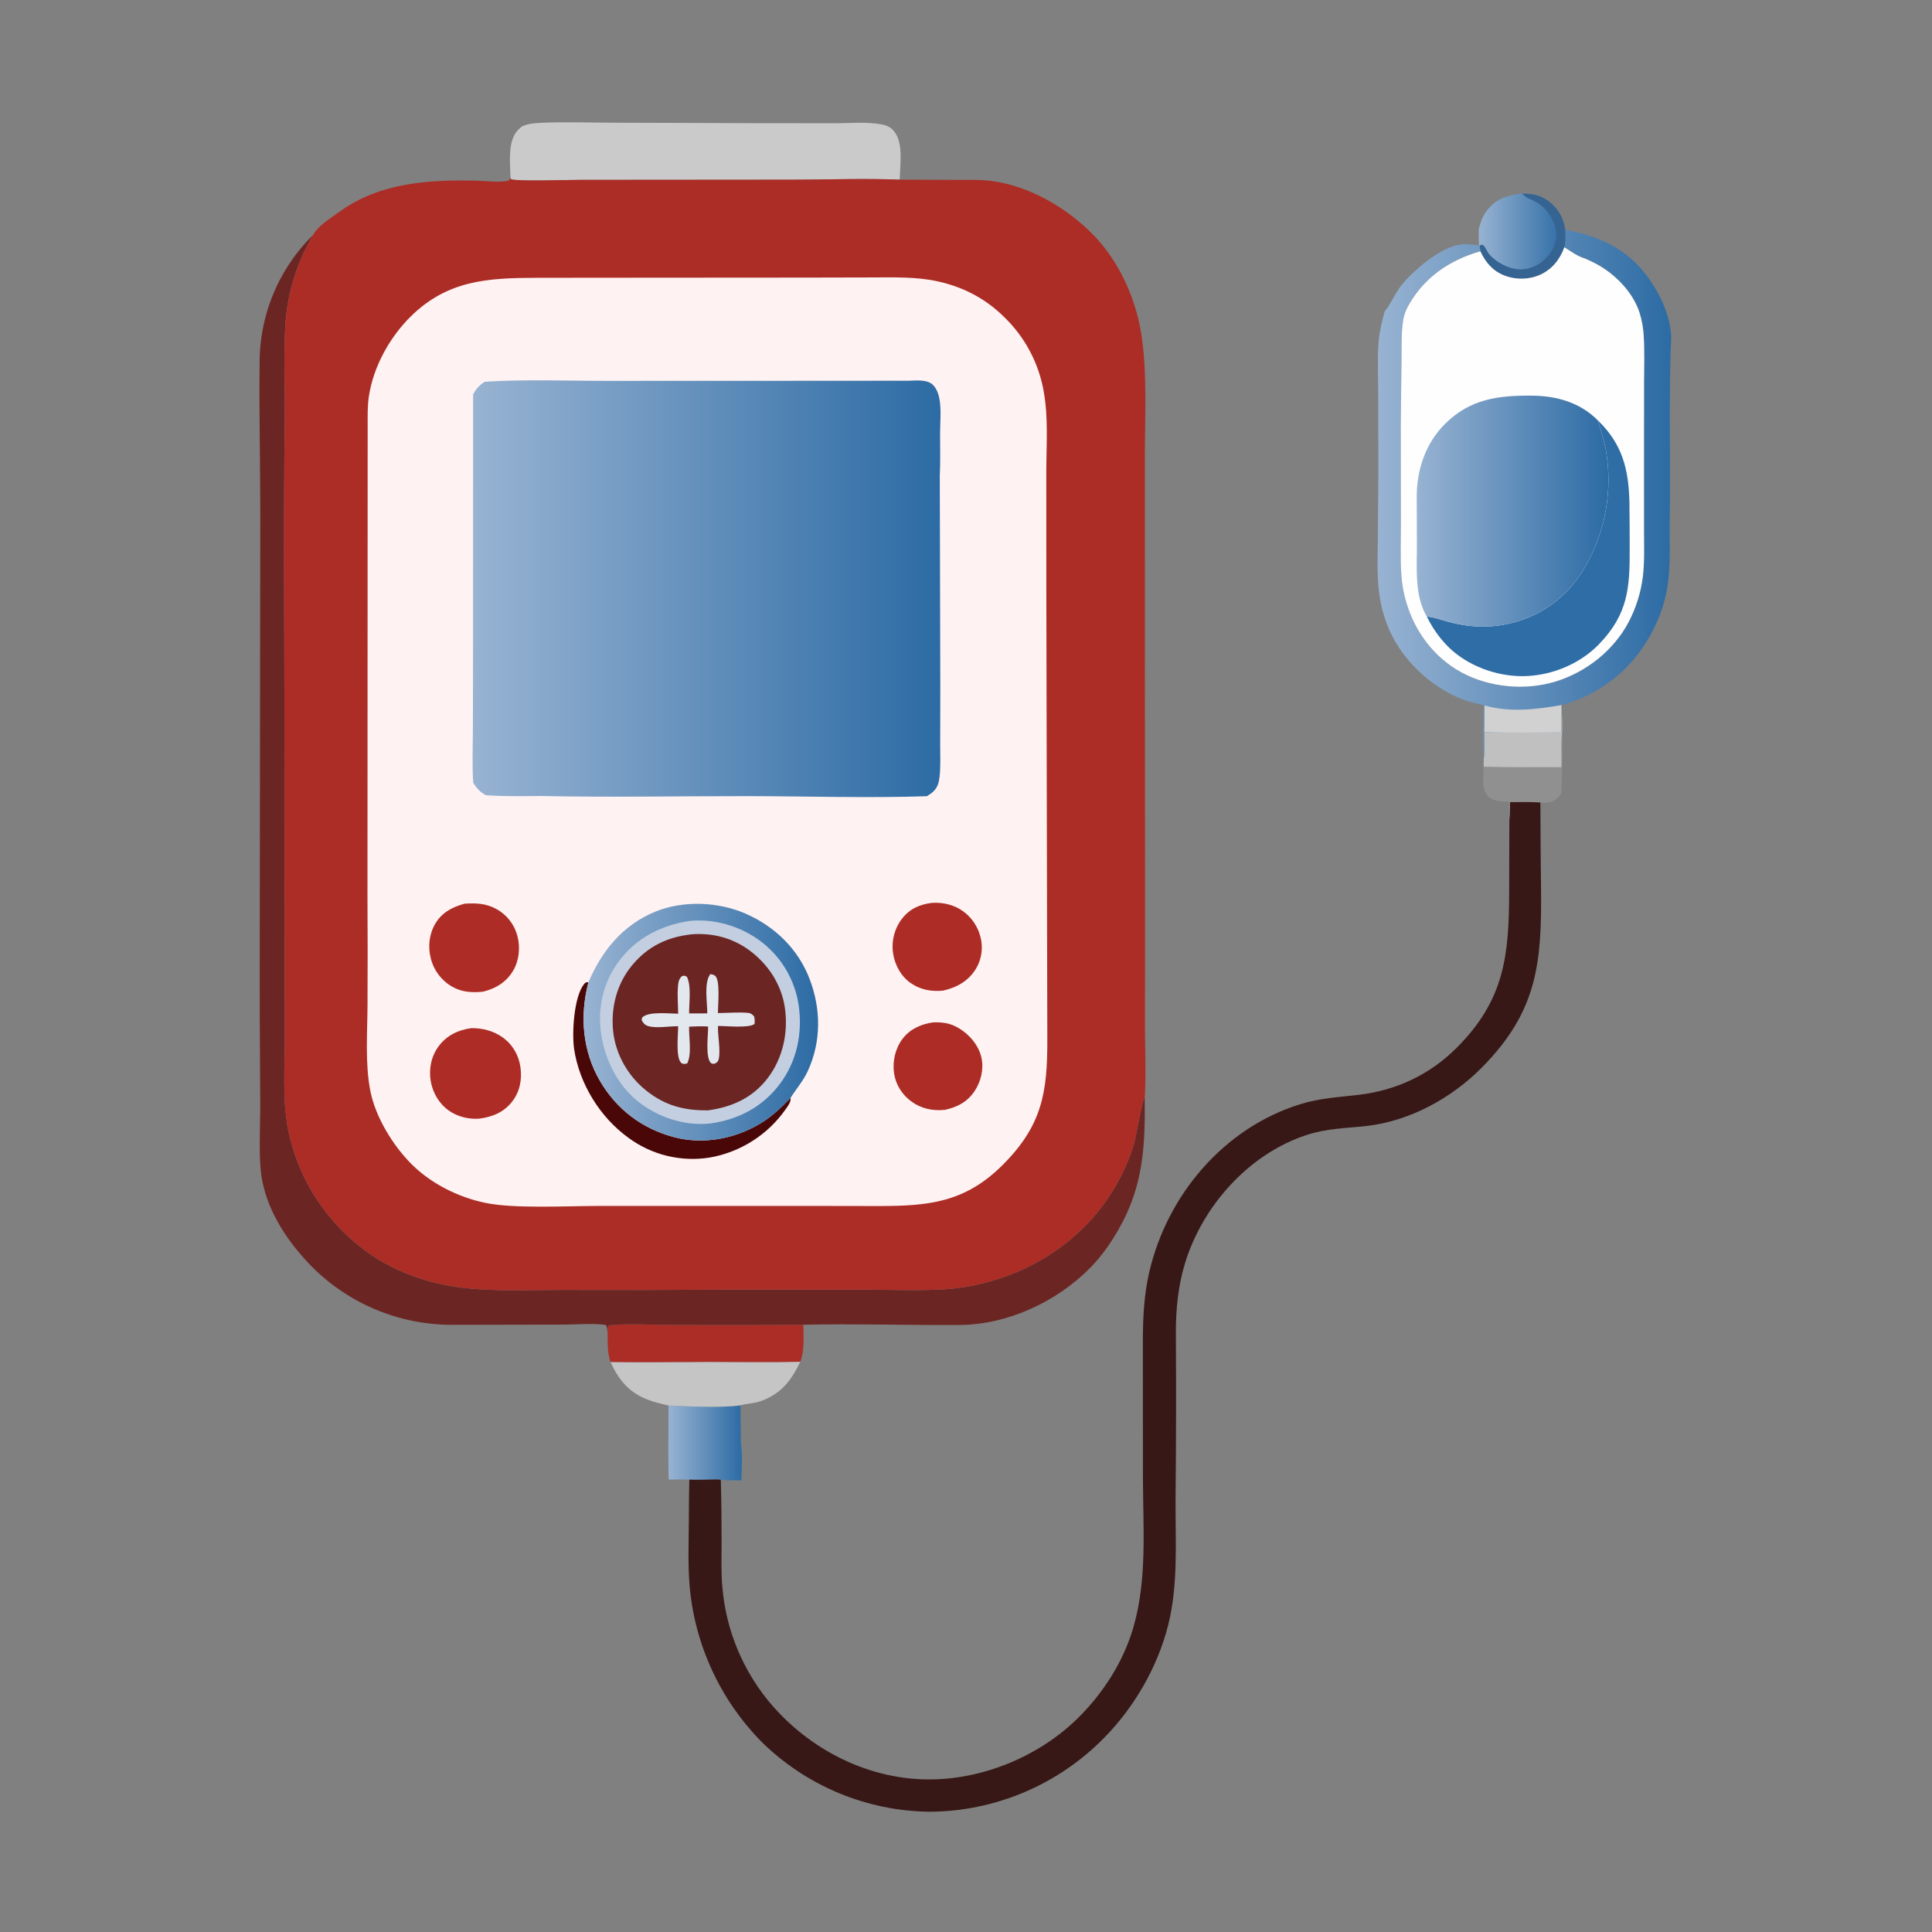 <svg width="79" height="79" viewBox="0 0 79 79" fill="none" xmlns="http://www.w3.org/2000/svg">
<rect x="0" y="0" width="79" height="79" fill="#808080" stroke="none"/>
<path d="M63.851 31.372C63.859 30.893 63.817 30.383 63.879 29.909C63.911 30.756 63.876 31.601 63.841 32.447C63.698 32.63 63.571 32.779 63.328 32.808C63.217 32.821 63.098 32.816 62.986 32.816C62.575 32.786 62.159 32.799 61.746 32.801C61.74 33.044 61.751 33.303 61.719 33.543C61.688 33.293 61.704 33.03 61.706 32.778C61.403 32.77 61.043 32.788 60.823 32.538C60.577 32.258 60.658 31.703 60.666 31.352C61.725 31.386 62.791 31.365 63.851 31.372H63.851Z" fill="#A8A8A8" fill-opacity="0.4"/>
<path d="M63.852 29.099C63.886 29.369 63.88 29.638 63.879 29.909C63.817 30.383 63.859 30.893 63.85 31.372C62.791 31.365 61.725 31.385 60.666 31.352L60.672 31.016C60.721 30.669 60.694 30.286 60.698 29.935C61.743 29.973 62.797 29.951 63.843 29.95C63.839 29.666 63.841 29.383 63.853 29.099L63.852 29.099Z" fill="#C0C0C0"/>
<path d="M27.337 57.471C28.101 57.512 29.556 57.573 30.278 57.463L30.294 58.995C30.366 59.486 30.324 60.032 30.317 60.53C30.037 60.531 29.752 60.542 29.473 60.509C29.331 60.487 29.176 60.499 29.033 60.501C28.75 60.509 28.469 60.514 28.186 60.504C27.907 60.492 27.624 60.501 27.344 60.5C27.313 59.494 27.341 58.478 27.337 57.471V57.471Z" fill="url(#paint0_linear_3305_7240)"/>
<path d="M61.58 8.054C61.797 7.965 62.015 7.939 62.246 7.917C62.727 7.913 63.115 8.015 63.475 8.356C63.787 8.652 63.929 8.984 64.004 9.399C64.012 9.638 64.032 9.879 63.967 10.112C63.786 10.608 63.466 11.015 62.975 11.236C62.523 11.44 61.972 11.447 61.511 11.264C61.032 11.075 60.746 10.729 60.532 10.275L60.5 10.046L60.477 10.027C60.462 9.81 60.468 9.588 60.465 9.369C60.493 9.26 60.533 9.151 60.567 9.044C60.591 8.971 60.617 8.906 60.654 8.839C60.85 8.477 61.177 8.166 61.58 8.054H61.58Z" fill="url(#paint1_linear_3305_7240)"/>
<path d="M62.246 7.917C62.727 7.913 63.115 8.015 63.475 8.356C63.787 8.652 63.928 8.984 64.003 9.399C64.012 9.638 64.031 9.879 63.967 10.112C63.785 10.608 63.466 11.015 62.975 11.236C62.522 11.44 61.972 11.447 61.511 11.264C61.032 11.075 60.746 10.729 60.532 10.275L60.5 10.046C60.533 10.024 60.571 10.013 60.608 10C60.732 10.059 60.8 10.287 60.895 10.396C61.185 10.732 61.698 11.001 62.14 11.015C62.529 11.027 62.893 10.863 63.171 10.597C63.449 10.332 63.644 9.993 63.643 9.601C63.643 9.085 63.267 8.523 62.823 8.265C62.658 8.169 62.426 8.109 62.293 7.969C62.277 7.952 62.262 7.935 62.246 7.917Z" fill="#356392"/>
<path d="M24.961 55.69C26.292 55.712 27.626 55.689 28.956 55.687C30.211 55.685 31.47 55.708 32.724 55.681C32.355 56.45 31.934 57.002 31.102 57.294C30.824 57.392 30.547 57.387 30.279 57.463C29.557 57.572 28.101 57.512 27.338 57.471C27.062 57.409 26.786 57.344 26.521 57.246C25.728 56.951 25.307 56.441 24.961 55.69L24.961 55.69Z" fill="#C5C5C5"/>
<path d="M24.846 54.535C24.847 54.419 24.837 54.302 24.89 54.195C25.695 54.109 26.577 54.175 27.391 54.176C29.21 54.185 31.029 54.183 32.848 54.168C32.853 54.674 32.907 55.201 32.725 55.682C31.471 55.709 30.212 55.686 28.958 55.688C27.627 55.689 26.293 55.713 24.962 55.69C24.836 55.306 24.849 54.934 24.846 54.535V54.535Z" fill="#AB2D26"/>
<path d="M20.874 7.271C20.866 6.674 20.737 5.775 21.184 5.312C21.209 5.286 21.236 5.262 21.263 5.238C21.274 5.228 21.284 5.218 21.295 5.208C21.468 5.061 21.905 5.033 22.131 5.022C23.131 4.976 24.149 5.016 25.151 5.018L30.939 5.037L34.185 5.039C34.718 5.038 35.294 4.989 35.822 5.053C36.14 5.092 36.389 5.13 36.589 5.407C36.946 5.901 36.799 6.767 36.79 7.346C35.342 7.29 33.873 7.345 32.423 7.348L23.714 7.355C23.231 7.353 21.213 7.424 20.898 7.331L20.875 7.271L20.874 7.271Z" fill="#CACACA"/>
<path d="M64.002 9.399C65.416 9.649 66.582 10.196 67.433 11.403C67.945 12.129 68.412 13.159 68.323 14.068C68.234 16.459 68.312 18.867 68.275 21.262C68.259 22.333 68.347 23.425 68.083 24.474C67.802 25.589 67.166 26.68 66.324 27.464C65.654 28.088 64.736 28.606 63.848 28.83L63.853 29.099C63.841 29.383 63.839 29.666 63.843 29.95C62.797 29.952 61.743 29.973 60.698 29.935C60.694 30.286 60.721 30.669 60.672 31.016C60.644 30.291 60.664 29.563 60.668 28.838C60.514 28.803 60.361 28.766 60.209 28.726C58.901 28.371 57.7 27.366 57.03 26.198C56.686 25.598 56.477 24.904 56.391 24.219C56.298 23.482 56.333 22.706 56.341 21.964L56.363 19.179L56.354 15.925C56.351 15.296 56.323 14.653 56.368 14.026C56.4 13.586 56.503 13.165 56.616 12.74C56.813 12.5 56.95 12.211 57.111 11.945C57.362 11.531 57.717 11.201 58.081 10.887C58.524 10.506 59.243 10.017 59.845 9.984C60.048 9.973 60.272 10.013 60.476 10.028L60.499 10.046L60.531 10.275C59.27 10.641 58.231 11.342 57.582 12.509C57.447 12.751 57.382 12.994 57.351 13.268C57.3 13.718 57.316 14.19 57.308 14.643L57.277 17.386L57.282 21.333C57.285 22.059 57.25 22.802 57.302 23.526C57.314 23.713 57.338 23.899 57.371 24.084C57.405 24.268 57.449 24.45 57.503 24.629C57.854 25.834 58.647 26.895 59.762 27.497C60.905 28.114 62.37 28.248 63.608 27.868C64.859 27.484 65.979 26.6 66.594 25.438C66.67 25.292 66.74 25.143 66.803 24.991C66.866 24.839 66.922 24.685 66.971 24.527C67.02 24.37 67.061 24.212 67.096 24.05C67.13 23.89 67.158 23.727 67.177 23.564C67.249 22.955 67.222 22.325 67.223 21.712L67.222 19.022L67.225 15.674C67.226 15.026 67.251 14.367 67.21 13.72C67.201 13.565 67.183 13.411 67.156 13.258C67.128 13.105 67.092 12.954 67.047 12.805C66.78 11.948 66.019 11.179 65.233 10.771C65.101 10.703 64.965 10.641 64.829 10.579C64.517 10.489 64.238 10.284 63.966 10.112C64.03 9.879 64.011 9.637 64.002 9.398V9.399Z" fill="url(#paint2_linear_3305_7240)"/>
<path d="M60.704 28.848C61.738 29.137 62.81 29.013 63.848 28.83L63.853 29.099C63.842 29.383 63.839 29.665 63.843 29.95C62.798 29.951 61.743 29.973 60.699 29.935C60.708 29.573 60.703 29.21 60.704 28.848L60.704 28.848Z" fill="#D1D1D1"/>
<path d="M61.747 32.801C62.159 32.799 62.575 32.786 62.987 32.815C62.99 33.983 62.998 35.151 63.013 36.319C63.043 39.376 62.874 41.339 60.602 43.643C59.362 44.901 57.645 45.843 55.874 46.042C55.009 46.139 54.274 46.134 53.42 46.413C51.07 47.18 49.169 49.31 48.455 51.654C48.171 52.583 48.079 53.55 48.082 54.516C48.096 56.756 48.092 58.996 48.07 61.235C48.056 62.983 48.194 64.772 47.759 66.481C47.329 68.17 46.379 69.81 45.159 71.049C45.101 71.108 45.043 71.166 44.983 71.224C44.924 71.282 44.864 71.339 44.803 71.395C44.742 71.452 44.681 71.507 44.619 71.562C44.556 71.617 44.494 71.671 44.43 71.724C44.367 71.778 44.303 71.83 44.238 71.882C44.173 71.933 44.108 71.984 44.042 72.034C43.976 72.085 43.909 72.134 43.842 72.182C43.775 72.231 43.707 72.278 43.639 72.325C43.57 72.372 43.502 72.418 43.432 72.463C43.362 72.508 43.292 72.552 43.222 72.596C43.151 72.639 43.08 72.681 43.008 72.723C42.937 72.764 42.864 72.805 42.792 72.845C42.719 72.885 42.646 72.924 42.572 72.962C42.498 72.999 42.424 73.037 42.35 73.073C42.275 73.109 42.2 73.144 42.125 73.178C42.05 73.213 41.974 73.246 41.898 73.278C41.821 73.311 41.745 73.343 41.668 73.373C41.591 73.404 41.513 73.433 41.435 73.462C41.358 73.49 41.279 73.518 41.201 73.545C41.123 73.572 41.044 73.597 40.965 73.622C40.886 73.647 40.806 73.671 40.727 73.694C40.647 73.716 40.567 73.738 40.487 73.759C40.407 73.78 40.326 73.8 40.245 73.819C40.165 73.838 40.084 73.855 40.003 73.872C39.922 73.889 39.84 73.905 39.759 73.92C39.677 73.935 39.596 73.948 39.514 73.961C39.432 73.974 39.35 73.986 39.268 73.997C39.185 74.007 39.103 74.017 39.021 74.026C38.938 74.035 38.856 74.043 38.773 74.049C38.691 74.056 38.608 74.062 38.525 74.066C38.443 74.071 38.36 74.075 38.277 74.077C38.194 74.08 38.111 74.082 38.028 74.082C37.948 74.082 37.868 74.08 37.789 74.077C37.709 74.075 37.629 74.071 37.549 74.066C37.469 74.062 37.389 74.056 37.31 74.049C37.23 74.043 37.15 74.036 37.071 74.027C36.991 74.019 36.912 74.009 36.833 73.999C36.753 73.989 36.674 73.977 36.595 73.965C36.516 73.953 36.437 73.939 36.358 73.925C36.28 73.911 36.201 73.896 36.123 73.88C36.045 73.864 35.966 73.847 35.888 73.829C35.811 73.811 35.733 73.792 35.655 73.772C35.578 73.752 35.501 73.732 35.424 73.71C35.347 73.688 35.27 73.666 35.194 73.642C35.117 73.619 35.041 73.594 34.965 73.569C34.889 73.543 34.814 73.517 34.738 73.49C34.663 73.463 34.588 73.435 34.514 73.406C34.439 73.377 34.365 73.347 34.291 73.316C34.217 73.285 34.144 73.254 34.071 73.221C33.998 73.189 33.925 73.155 33.853 73.121C33.781 73.087 33.709 73.051 33.638 73.016C33.566 72.979 33.495 72.943 33.425 72.905C33.354 72.867 33.284 72.829 33.215 72.789C33.145 72.75 33.076 72.709 33.007 72.668C32.939 72.627 32.871 72.585 32.803 72.543C32.735 72.5 32.668 72.456 32.602 72.412C32.535 72.368 32.469 72.322 32.404 72.276C32.338 72.23 32.273 72.183 32.209 72.136C32.145 72.089 32.081 72.04 32.018 71.991C31.954 71.942 31.892 71.892 31.83 71.842C31.768 71.791 31.707 71.74 31.646 71.688C31.585 71.636 31.525 71.583 31.466 71.53C31.406 71.476 31.347 71.422 31.289 71.367C31.231 71.312 31.174 71.257 31.117 71.2C31.014 71.095 30.914 70.988 30.816 70.879C30.718 70.77 30.623 70.659 30.529 70.546C30.436 70.433 30.345 70.318 30.257 70.201C30.169 70.084 30.083 69.965 30 69.845C29.916 69.724 29.835 69.602 29.757 69.478C29.679 69.353 29.603 69.228 29.531 69.101C29.458 68.974 29.388 68.845 29.32 68.714C29.253 68.584 29.188 68.453 29.127 68.32C29.065 68.187 29.006 68.052 28.95 67.917C28.893 67.781 28.84 67.645 28.79 67.507C28.739 67.37 28.692 67.231 28.648 67.091C28.603 66.951 28.561 66.811 28.523 66.669C28.484 66.528 28.449 66.386 28.416 66.243C28.384 66.1 28.354 65.956 28.328 65.812C28.301 65.668 28.278 65.523 28.258 65.378C28.238 65.233 28.22 65.087 28.206 64.941C28.122 64.025 28.162 63.08 28.167 62.161C28.168 61.608 28.174 61.056 28.186 60.503C28.469 60.513 28.75 60.508 29.033 60.501C29.177 60.499 29.331 60.486 29.473 60.508C29.5 61.37 29.506 62.227 29.506 63.09C29.505 63.68 29.484 64.281 29.535 64.87C29.545 64.991 29.557 65.112 29.572 65.233C29.587 65.354 29.605 65.474 29.625 65.594C29.645 65.714 29.668 65.834 29.693 65.953C29.718 66.072 29.747 66.19 29.777 66.308C29.807 66.426 29.84 66.543 29.876 66.659C29.911 66.776 29.949 66.891 29.99 67.006C30.03 67.121 30.073 67.235 30.118 67.347C30.164 67.46 30.211 67.572 30.262 67.683C30.312 67.794 30.364 67.903 30.419 68.012C30.474 68.121 30.531 68.228 30.591 68.334C30.65 68.44 30.712 68.545 30.776 68.648C30.84 68.752 30.906 68.854 30.975 68.955C31.043 69.055 31.114 69.154 31.186 69.252C31.259 69.349 31.334 69.445 31.411 69.54C31.488 69.634 31.567 69.727 31.647 69.818C31.728 69.909 31.811 69.998 31.896 70.085C33.47 71.71 35.637 72.739 37.92 72.761C40.182 72.782 42.516 71.811 44.115 70.215C45.123 69.209 45.931 67.946 46.334 66.577C46.921 64.588 46.737 62.456 46.735 60.403L46.732 54.771C46.736 53.843 46.781 52.943 46.99 52.034C47.715 48.874 50.038 46.12 53.17 45.15C53.97 44.902 54.729 44.865 55.549 44.769C57.096 44.587 58.465 43.945 59.568 42.841C61.521 40.885 61.708 39.072 61.71 36.423L61.719 33.542C61.751 33.302 61.74 33.042 61.746 32.8L61.747 32.801Z" fill="#371816"/>
<path d="M12.81 9.597C12.735 9.723 12.663 9.851 12.595 9.98C12.526 10.11 12.461 10.242 12.4 10.375C12.339 10.508 12.281 10.643 12.227 10.779C12.173 10.915 12.123 11.053 12.077 11.192C12.03 11.331 11.987 11.471 11.948 11.613C11.909 11.754 11.874 11.896 11.843 12.04C11.812 12.183 11.784 12.327 11.761 12.472C11.737 12.617 11.718 12.762 11.702 12.908C11.567 14.212 11.663 15.803 11.644 17.147C11.591 20.976 11.624 24.81 11.629 28.64L11.639 40.327C11.645 41.153 11.646 41.98 11.642 42.806C11.628 44.066 11.551 45.316 11.862 46.551C11.878 46.615 11.895 46.679 11.913 46.744C11.93 46.808 11.949 46.871 11.968 46.935C11.987 46.999 12.007 47.062 12.028 47.125C12.049 47.188 12.071 47.251 12.093 47.313C12.116 47.376 12.139 47.438 12.162 47.5C12.186 47.562 12.211 47.623 12.236 47.685C12.262 47.746 12.288 47.807 12.315 47.868C12.341 47.929 12.369 47.989 12.397 48.049C12.426 48.109 12.455 48.169 12.485 48.228C12.514 48.288 12.545 48.347 12.576 48.405C12.607 48.464 12.639 48.522 12.672 48.58C12.704 48.638 12.738 48.695 12.772 48.752C12.806 48.809 12.841 48.866 12.876 48.922C12.912 48.978 12.948 49.034 12.985 49.089C13.021 49.144 13.059 49.199 13.097 49.254C13.135 49.308 13.174 49.362 13.213 49.415C13.253 49.469 13.293 49.522 13.334 49.574C13.374 49.627 13.416 49.679 13.458 49.73C13.5 49.782 13.542 49.832 13.586 49.883C13.629 49.933 13.673 49.983 13.717 50.032C13.762 50.082 13.807 50.131 13.852 50.179C13.898 50.227 13.944 50.275 13.991 50.322C14.038 50.369 14.085 50.415 14.133 50.461C14.181 50.507 14.23 50.553 14.279 50.597C14.328 50.642 14.377 50.686 14.428 50.73C14.478 50.773 14.528 50.816 14.58 50.858C14.631 50.901 14.682 50.943 14.735 50.983C14.787 51.025 14.84 51.065 14.893 51.105C14.946 51.144 15 51.183 15.054 51.222C15.108 51.26 15.163 51.298 15.218 51.335C15.273 51.372 15.329 51.408 15.384 51.444C15.44 51.48 15.497 51.515 15.554 51.549C16.563 52.153 17.77 52.523 18.936 52.659C20.246 52.811 21.607 52.743 22.926 52.745C25.125 52.753 27.323 52.749 29.522 52.734L35.342 52.732C36.426 52.735 37.536 52.785 38.618 52.719C38.905 52.701 39.19 52.669 39.474 52.623C39.758 52.577 40.039 52.517 40.317 52.443C42.513 51.873 44.454 50.499 45.598 48.525C45.759 48.255 45.902 47.976 46.029 47.688C46.157 47.401 46.266 47.107 46.358 46.806C46.469 46.447 46.686 45.036 46.808 44.866C46.828 46.864 46.762 48.488 45.735 50.277C45.416 50.834 45.046 51.365 44.596 51.824C43.221 53.229 41.206 54.168 39.229 54.179C37.103 54.192 34.973 54.123 32.847 54.168C31.028 54.183 29.209 54.185 27.39 54.176C26.576 54.175 25.694 54.109 24.889 54.195C24.836 54.302 24.846 54.419 24.844 54.535C24.837 54.413 24.826 54.306 24.792 54.188C24.412 54.093 23.492 54.163 23.054 54.163L18.413 54.172C18.348 54.172 18.282 54.17 18.217 54.168C18.152 54.166 18.086 54.163 18.021 54.16C17.956 54.156 17.891 54.151 17.826 54.146C17.761 54.141 17.695 54.135 17.63 54.128C17.565 54.121 17.5 54.113 17.436 54.105C17.371 54.096 17.306 54.087 17.242 54.077C17.177 54.067 17.112 54.056 17.048 54.045C16.984 54.033 16.92 54.021 16.856 54.008C16.792 53.995 16.728 53.981 16.664 53.966C16.6 53.952 16.537 53.936 16.474 53.92C16.41 53.904 16.347 53.887 16.284 53.869C16.221 53.851 16.159 53.833 16.096 53.813C16.034 53.794 15.972 53.774 15.91 53.753C15.848 53.733 15.786 53.711 15.724 53.689C15.663 53.667 15.602 53.644 15.541 53.62C15.48 53.596 15.419 53.571 15.359 53.546C15.299 53.521 15.239 53.495 15.179 53.468C15.119 53.442 15.06 53.414 15.001 53.386C14.942 53.358 14.883 53.329 14.825 53.3C14.767 53.27 14.709 53.24 14.651 53.209C14.594 53.178 14.537 53.146 14.48 53.114C14.423 53.081 14.366 53.048 14.31 53.015C14.254 52.981 14.199 52.947 14.144 52.911C14.088 52.876 14.034 52.841 13.979 52.804C13.925 52.768 13.871 52.731 13.818 52.693C13.764 52.656 13.711 52.617 13.659 52.578C13.607 52.539 13.555 52.5 13.503 52.46C13.452 52.419 13.401 52.379 13.35 52.337C13.3 52.295 13.249 52.254 13.2 52.211C13.15 52.168 13.101 52.125 13.053 52.081C13.005 52.037 12.957 51.992 12.909 51.947C12.862 51.902 12.815 51.857 12.769 51.811C11.797 50.823 10.972 49.614 10.713 48.228C10.559 47.406 10.646 46.004 10.641 45.131C10.622 42.766 10.615 40.401 10.622 38.036L10.643 21.084C10.645 18.992 10.591 16.894 10.616 14.803C10.616 14.742 10.617 14.682 10.618 14.621C10.62 14.561 10.623 14.501 10.626 14.44C10.629 14.38 10.633 14.32 10.637 14.259C10.642 14.199 10.648 14.139 10.654 14.079C10.66 14.019 10.667 13.959 10.675 13.899C10.682 13.839 10.691 13.779 10.7 13.719C10.709 13.659 10.719 13.6 10.729 13.54C10.74 13.481 10.751 13.422 10.763 13.363C10.775 13.303 10.788 13.244 10.802 13.185C10.815 13.127 10.829 13.068 10.845 13.009C10.859 12.951 10.875 12.892 10.892 12.834C10.908 12.776 10.925 12.718 10.943 12.66C10.961 12.603 10.979 12.545 10.999 12.488C11.018 12.431 11.038 12.374 11.059 12.317C11.079 12.26 11.101 12.204 11.123 12.148C11.145 12.091 11.168 12.035 11.191 11.98C11.215 11.924 11.239 11.869 11.264 11.814C11.289 11.758 11.314 11.704 11.34 11.649C11.367 11.595 11.393 11.541 11.421 11.487C11.449 11.433 11.477 11.38 11.506 11.327C11.534 11.274 11.564 11.221 11.594 11.168C11.624 11.116 11.655 11.064 11.687 11.013C11.718 10.961 11.75 10.91 11.783 10.859C11.816 10.808 11.849 10.758 11.883 10.708C11.917 10.658 11.952 10.608 11.987 10.559C12.022 10.51 12.058 10.462 12.094 10.413C12.131 10.365 12.168 10.318 12.205 10.27C12.243 10.223 12.281 10.176 12.32 10.13C12.358 10.084 12.398 10.038 12.438 9.992C12.477 9.947 12.518 9.902 12.559 9.857C12.6 9.813 12.641 9.769 12.684 9.726C12.726 9.683 12.768 9.64 12.811 9.597L12.81 9.597Z" fill="#6B2624"/>
<path d="M63.966 10.111C64.238 10.284 64.517 10.489 64.829 10.578C64.965 10.64 65.101 10.702 65.233 10.771C66.019 11.179 66.781 11.947 67.047 12.805C67.092 12.954 67.128 13.104 67.156 13.257C67.183 13.41 67.201 13.565 67.211 13.72C67.251 14.367 67.226 15.025 67.225 15.674L67.222 19.021L67.223 21.712C67.223 22.324 67.249 22.954 67.178 23.563C67.158 23.727 67.13 23.889 67.096 24.05C67.061 24.211 67.02 24.37 66.971 24.527C66.922 24.684 66.866 24.839 66.803 24.991C66.74 25.143 66.67 25.292 66.594 25.438C65.979 26.599 64.859 27.483 63.609 27.867C62.37 28.247 60.905 28.114 59.762 27.496C58.647 26.894 57.854 25.833 57.503 24.629C57.449 24.449 57.405 24.267 57.371 24.083C57.338 23.899 57.315 23.713 57.302 23.526C57.25 22.802 57.285 22.059 57.282 21.332L57.277 17.385L57.308 14.642C57.316 14.189 57.3 13.718 57.351 13.267C57.381 12.994 57.447 12.751 57.582 12.508C58.231 11.341 59.27 10.64 60.531 10.274C60.745 10.729 61.031 11.074 61.51 11.264C61.971 11.447 62.522 11.44 62.974 11.236C63.465 11.015 63.785 10.608 63.966 10.112V10.111Z" fill="#FEFEFE"/>
<path d="M65.342 17.195C66.351 18.169 66.604 19.219 66.628 20.583C66.635 21.195 66.638 21.808 66.638 22.42C66.646 24.026 66.575 25.108 65.388 26.337C64.59 27.163 63.422 27.638 62.277 27.648C61.183 27.657 60.005 27.224 59.221 26.45C59.131 26.36 59.045 26.266 58.964 26.169C58.882 26.072 58.804 25.971 58.73 25.867C58.657 25.763 58.588 25.657 58.524 25.547C58.459 25.437 58.4 25.325 58.344 25.21C58.636 25.233 58.955 25.355 59.239 25.429C60.166 25.671 61.023 25.699 61.954 25.438C63.2 25.089 64.199 24.277 64.83 23.154C64.881 23.065 64.93 22.974 64.978 22.883C65.025 22.791 65.07 22.699 65.113 22.605C65.156 22.512 65.198 22.418 65.237 22.322C65.276 22.227 65.313 22.131 65.348 22.034C65.383 21.937 65.415 21.84 65.446 21.742C65.477 21.643 65.505 21.545 65.532 21.445C65.558 21.346 65.582 21.246 65.605 21.145C65.626 21.044 65.646 20.943 65.664 20.842C65.682 20.74 65.697 20.639 65.711 20.537C65.724 20.434 65.735 20.332 65.744 20.23C65.753 20.127 65.759 20.024 65.764 19.922C65.768 19.819 65.77 19.716 65.77 19.613C65.77 19.51 65.768 19.407 65.763 19.304C65.758 19.201 65.752 19.099 65.743 18.996C65.734 18.893 65.722 18.791 65.709 18.689C65.695 18.587 65.68 18.485 65.662 18.384C65.588 17.98 65.452 17.59 65.342 17.195H65.342Z" fill="#2F6DA6"/>
<path d="M58.343 25.211C57.831 24.353 57.941 23.21 57.937 22.254L57.93 20.306C57.93 19.194 58.3 18.109 59.102 17.318C60.12 16.315 61.257 16.169 62.617 16.178C63.639 16.183 64.606 16.45 65.341 17.195C65.451 17.59 65.587 17.98 65.661 18.384C65.679 18.486 65.695 18.588 65.708 18.689C65.721 18.792 65.732 18.894 65.742 18.997C65.751 19.099 65.757 19.202 65.762 19.305C65.766 19.407 65.769 19.51 65.769 19.613C65.769 19.716 65.767 19.819 65.762 19.922C65.758 20.025 65.751 20.128 65.743 20.23C65.734 20.333 65.723 20.435 65.709 20.537C65.696 20.639 65.681 20.741 65.663 20.842C65.645 20.944 65.625 21.045 65.603 21.145C65.581 21.246 65.557 21.346 65.531 21.445C65.504 21.545 65.476 21.644 65.445 21.742C65.414 21.84 65.381 21.938 65.346 22.035C65.311 22.132 65.275 22.228 65.235 22.323C65.196 22.418 65.155 22.512 65.112 22.606C65.069 22.699 65.024 22.792 64.977 22.883C64.929 22.975 64.88 23.065 64.829 23.154C64.197 24.278 63.198 25.089 61.952 25.439C61.022 25.7 60.165 25.672 59.237 25.429C58.954 25.355 58.635 25.233 58.343 25.211V25.211Z" fill="url(#paint3_linear_3305_7240)"/>
<path d="M20.873 7.271L20.897 7.331C21.212 7.424 23.229 7.353 23.712 7.355L32.422 7.348C33.872 7.344 35.34 7.29 36.788 7.346L39.042 7.356C39.527 7.358 40.028 7.338 40.51 7.397C42.078 7.588 43.638 8.502 44.724 9.623C45.734 10.665 46.407 12.127 46.65 13.55C46.924 15.148 46.812 17.091 46.813 18.725L46.814 26.997L46.822 37.935L46.817 41.998C46.821 42.922 46.866 43.871 46.814 44.793C46.813 44.817 46.81 44.841 46.808 44.865C46.687 45.035 46.469 46.446 46.359 46.806C46.267 47.106 46.157 47.4 46.03 47.687C45.903 47.975 45.759 48.254 45.599 48.524C44.454 50.499 42.513 51.873 40.317 52.443C40.039 52.516 39.758 52.576 39.475 52.622C39.191 52.668 38.905 52.7 38.618 52.718C37.537 52.784 36.427 52.734 35.343 52.731L29.523 52.733C27.324 52.748 25.125 52.752 22.926 52.744C21.608 52.743 20.247 52.81 18.936 52.658C17.77 52.523 16.563 52.152 15.554 51.548C15.497 51.514 15.441 51.479 15.385 51.443C15.329 51.408 15.273 51.371 15.218 51.334C15.163 51.297 15.109 51.259 15.054 51.221C15 51.183 14.947 51.144 14.893 51.104C14.84 51.064 14.787 51.023 14.735 50.983C14.683 50.941 14.631 50.9 14.58 50.858C14.529 50.815 14.478 50.772 14.428 50.729C14.378 50.685 14.328 50.641 14.279 50.597C14.23 50.552 14.182 50.506 14.134 50.461C14.086 50.415 14.038 50.368 13.991 50.321C13.944 50.274 13.898 50.226 13.853 50.178C13.807 50.13 13.762 50.081 13.718 50.032C13.673 49.982 13.629 49.932 13.586 49.882C13.543 49.832 13.5 49.781 13.458 49.729C13.416 49.678 13.375 49.626 13.334 49.574C13.293 49.521 13.253 49.468 13.214 49.415C13.174 49.361 13.136 49.307 13.098 49.253C13.059 49.198 13.022 49.144 12.985 49.088C12.948 49.033 12.912 48.977 12.877 48.921C12.841 48.865 12.807 48.809 12.773 48.752C12.739 48.694 12.705 48.637 12.672 48.579C12.64 48.521 12.608 48.463 12.577 48.405C12.545 48.346 12.515 48.287 12.485 48.228C12.455 48.168 12.426 48.109 12.398 48.048C12.369 47.988 12.342 47.928 12.315 47.867C12.288 47.806 12.262 47.745 12.237 47.684C12.211 47.623 12.187 47.561 12.163 47.499C12.139 47.437 12.116 47.375 12.094 47.312C12.071 47.25 12.05 47.187 12.029 47.124C12.008 47.061 11.988 46.998 11.969 46.934C11.949 46.871 11.931 46.807 11.913 46.743C11.895 46.679 11.879 46.615 11.862 46.55C11.551 45.315 11.628 44.066 11.642 42.805C11.646 41.979 11.645 41.153 11.64 40.326L11.629 28.639C11.625 24.809 11.591 20.976 11.645 17.146C11.663 15.803 11.567 14.211 11.703 12.907C11.718 12.761 11.738 12.616 11.761 12.471C11.784 12.326 11.812 12.182 11.843 12.039C11.874 11.896 11.909 11.753 11.948 11.612C11.987 11.47 12.03 11.33 12.077 11.191C12.123 11.052 12.174 10.915 12.227 10.778C12.282 10.642 12.339 10.507 12.4 10.374C12.462 10.241 12.527 10.109 12.595 9.98C12.663 9.85 12.735 9.722 12.81 9.596C12.817 9.584 12.822 9.572 12.829 9.56C13.052 9.203 13.518 8.923 13.85 8.68C15.516 7.46 17.532 7.341 19.516 7.389C19.854 7.397 20.495 7.476 20.791 7.383C20.849 7.365 20.849 7.322 20.873 7.271L20.873 7.271Z" fill="#AC2D26"/>
<path d="M24.352 11.357L33.056 11.351L35.616 11.345C36.538 11.344 37.47 11.308 38.375 11.512C39.424 11.748 40.322 12.227 41.085 12.987C41.136 13.037 41.187 13.088 41.236 13.141C41.286 13.193 41.334 13.246 41.382 13.3C41.429 13.354 41.476 13.409 41.521 13.466C41.566 13.522 41.611 13.578 41.654 13.636C41.697 13.694 41.739 13.752 41.78 13.811C41.82 13.871 41.86 13.931 41.899 13.992C41.937 14.052 41.974 14.114 42.011 14.176C42.047 14.239 42.082 14.302 42.115 14.365C42.149 14.429 42.181 14.493 42.213 14.558C42.244 14.623 42.274 14.688 42.303 14.754C42.331 14.82 42.358 14.887 42.385 14.954C42.41 15.021 42.435 15.089 42.459 15.157C42.482 15.225 42.504 15.293 42.525 15.362C42.546 15.431 42.565 15.501 42.583 15.57C42.601 15.64 42.618 15.71 42.634 15.78C42.649 15.85 42.663 15.921 42.675 15.992C42.872 17.064 42.786 18.213 42.783 19.302L42.784 23.938L42.825 42.483C42.833 44.675 42.612 46.024 40.998 47.636C39.458 49.173 37.97 49.316 35.911 49.315L33.604 49.311H24.504C23.182 49.31 21.032 49.435 19.832 49.183C18.733 48.951 17.634 48.404 16.834 47.608C16.067 46.846 15.342 45.66 15.138 44.583C14.927 43.471 15.022 42.233 15.028 41.104C15.036 39.63 15.035 38.156 15.026 36.682L15.034 17.382C15.034 16.994 15.025 16.593 15.083 16.209C15.266 15.001 15.924 13.804 16.787 12.949C18.3 11.451 19.958 11.364 21.95 11.36L24.352 11.357L24.352 11.357Z" fill="#FFF2F2"/>
<path d="M32.328 44.889C32.343 45.067 32.222 45.22 32.124 45.359C32.079 45.423 32.033 45.487 31.984 45.549C31.936 45.611 31.886 45.672 31.835 45.731C31.784 45.791 31.731 45.849 31.677 45.906C31.623 45.963 31.568 46.019 31.511 46.073C31.454 46.128 31.396 46.181 31.337 46.232C31.277 46.284 31.216 46.334 31.155 46.382C31.093 46.431 31.03 46.477 30.965 46.523C30.901 46.569 30.836 46.612 30.77 46.654C30.703 46.697 30.636 46.737 30.568 46.776C30.499 46.815 30.43 46.852 30.36 46.887C30.29 46.923 30.219 46.957 30.147 46.989C30.076 47.021 30.003 47.051 29.93 47.079C29.856 47.108 29.782 47.134 29.708 47.159C29.633 47.184 29.558 47.207 29.483 47.228C29.407 47.249 29.331 47.268 29.254 47.286C29.177 47.303 29.1 47.319 29.023 47.332C28.95 47.344 28.878 47.354 28.805 47.362C28.732 47.37 28.659 47.376 28.586 47.38C28.513 47.385 28.439 47.387 28.366 47.388C28.293 47.389 28.219 47.388 28.146 47.385C28.073 47.382 28 47.377 27.927 47.371C27.854 47.364 27.781 47.356 27.708 47.345C27.635 47.335 27.563 47.323 27.491 47.309C27.419 47.296 27.348 47.28 27.276 47.263C27.205 47.245 27.134 47.226 27.064 47.206C26.994 47.185 26.924 47.162 26.855 47.138C26.786 47.113 26.717 47.087 26.649 47.06C26.581 47.032 26.514 47.002 26.448 46.972C26.381 46.941 26.316 46.908 26.251 46.873C26.186 46.839 26.122 46.803 26.059 46.766C25.996 46.728 25.934 46.689 25.873 46.648C25.812 46.608 25.752 46.566 25.693 46.522C24.533 45.682 23.688 44.314 23.476 42.895C23.379 42.248 23.468 40.756 23.88 40.242C23.943 40.163 23.968 40.17 24.063 40.158C23.704 41.518 23.812 42.952 24.524 44.184C25.198 45.35 26.246 46.147 27.547 46.494C28.736 46.811 30.009 46.579 31.064 45.955C31.551 45.668 31.938 45.294 32.327 44.89L32.328 44.889Z" fill="#4A0707"/>
<path d="M38.146 41.807C38.536 41.789 38.85 41.833 39.196 42.036C39.639 42.297 40.021 42.744 40.133 43.253C40.235 43.721 40.109 44.235 39.843 44.628C39.55 45.061 39.133 45.278 38.634 45.382C38.147 45.433 37.667 45.334 37.267 45.041C36.888 44.764 36.63 44.359 36.559 43.892C36.486 43.413 36.605 42.878 36.898 42.488C37.208 42.075 37.648 41.882 38.146 41.806V41.807Z" fill="#AD2D26"/>
<path d="M38.103 36.92C38.476 36.892 38.874 36.967 39.201 37.147C39.228 37.162 39.255 37.178 39.281 37.195C39.307 37.211 39.333 37.228 39.358 37.246C39.383 37.264 39.408 37.282 39.433 37.301C39.457 37.32 39.481 37.34 39.505 37.36C39.528 37.38 39.551 37.401 39.573 37.423C39.596 37.444 39.617 37.466 39.639 37.488C39.66 37.511 39.681 37.534 39.701 37.557C39.721 37.581 39.741 37.605 39.76 37.629C39.778 37.654 39.797 37.679 39.815 37.704C39.832 37.73 39.849 37.755 39.866 37.782C39.882 37.808 39.898 37.835 39.913 37.862C39.928 37.889 39.942 37.916 39.956 37.944C39.97 37.972 39.983 38 39.995 38.028C40.007 38.056 40.019 38.085 40.029 38.114C40.04 38.143 40.05 38.172 40.059 38.202C40.069 38.231 40.077 38.261 40.085 38.291C40.093 38.319 40.1 38.347 40.106 38.375C40.112 38.403 40.118 38.431 40.123 38.459C40.127 38.487 40.131 38.516 40.135 38.544C40.138 38.573 40.141 38.601 40.142 38.63C40.144 38.659 40.145 38.687 40.146 38.716C40.146 38.745 40.146 38.773 40.145 38.802C40.144 38.831 40.142 38.859 40.14 38.888C40.137 38.916 40.134 38.945 40.13 38.973C40.126 39.002 40.122 39.03 40.116 39.058C40.111 39.086 40.105 39.114 40.098 39.142C40.092 39.17 40.084 39.198 40.076 39.225C40.068 39.253 40.059 39.28 40.049 39.307C40.04 39.334 40.029 39.361 40.019 39.387C40.008 39.414 39.996 39.44 39.984 39.466C39.971 39.492 39.959 39.517 39.945 39.543C39.932 39.568 39.917 39.593 39.903 39.618C39.601 40.116 39.113 40.384 38.559 40.508C38.086 40.553 37.63 40.472 37.235 40.195C36.834 39.913 36.587 39.452 36.517 38.972C36.512 38.941 36.509 38.911 36.506 38.88C36.503 38.849 36.501 38.818 36.499 38.787C36.498 38.755 36.497 38.724 36.498 38.693C36.498 38.662 36.499 38.631 36.501 38.6C36.502 38.569 36.505 38.538 36.508 38.507C36.511 38.476 36.515 38.445 36.52 38.415C36.525 38.384 36.531 38.353 36.537 38.323C36.543 38.292 36.55 38.262 36.558 38.232C36.566 38.202 36.575 38.172 36.584 38.142C36.593 38.113 36.603 38.083 36.614 38.054C36.625 38.025 36.636 37.996 36.649 37.968C36.661 37.939 36.674 37.911 36.687 37.883C36.701 37.855 36.715 37.827 36.73 37.8C36.745 37.773 36.761 37.746 36.777 37.719C36.794 37.693 36.811 37.667 36.828 37.642C36.846 37.616 36.864 37.591 36.883 37.566C37.197 37.159 37.608 36.981 38.103 36.919L38.103 36.92Z" fill="#AD2D26"/>
<path d="M18.997 36.952C19.458 36.923 19.871 36.937 20.289 37.166C20.316 37.18 20.342 37.195 20.368 37.211C20.394 37.227 20.42 37.244 20.445 37.261C20.47 37.278 20.494 37.296 20.518 37.314C20.543 37.333 20.566 37.352 20.589 37.371C20.613 37.391 20.635 37.411 20.657 37.432C20.679 37.453 20.701 37.475 20.722 37.496C20.743 37.518 20.764 37.541 20.783 37.564C20.803 37.587 20.823 37.61 20.841 37.634C20.86 37.658 20.878 37.683 20.895 37.708C20.913 37.733 20.929 37.758 20.945 37.784C20.962 37.81 20.977 37.836 20.992 37.862C21.006 37.889 21.021 37.916 21.034 37.943C21.047 37.971 21.06 37.998 21.072 38.026C21.084 38.054 21.095 38.082 21.105 38.111C21.116 38.139 21.126 38.168 21.135 38.197C21.144 38.226 21.152 38.255 21.16 38.285C21.281 38.753 21.227 39.282 20.977 39.7C20.699 40.166 20.258 40.431 19.741 40.552C19.29 40.594 18.876 40.572 18.473 40.337C18.447 40.322 18.421 40.305 18.395 40.288C18.37 40.272 18.344 40.254 18.32 40.236C18.295 40.218 18.271 40.199 18.247 40.18C18.223 40.161 18.2 40.141 18.177 40.12C18.154 40.1 18.132 40.079 18.11 40.057C18.088 40.036 18.067 40.014 18.046 39.991C18.026 39.968 18.005 39.945 17.986 39.922C17.966 39.898 17.947 39.874 17.929 39.85C17.911 39.825 17.893 39.8 17.876 39.775C17.859 39.749 17.842 39.723 17.826 39.697C17.81 39.671 17.795 39.644 17.781 39.617C17.766 39.59 17.752 39.563 17.739 39.535C17.726 39.508 17.714 39.48 17.702 39.451C17.69 39.423 17.679 39.395 17.669 39.366C17.658 39.337 17.648 39.308 17.64 39.278C17.631 39.249 17.622 39.22 17.615 39.19C17.492 38.716 17.549 38.188 17.801 37.765C18.076 37.305 18.499 37.089 18.997 36.952L18.997 36.952Z" fill="#AD2D26"/>
<path d="M19.275 42.041C19.734 42.036 20.183 42.153 20.559 42.423C20.969 42.719 21.218 43.157 21.284 43.656C21.35 44.146 21.255 44.641 20.948 45.037C20.603 45.484 20.142 45.669 19.599 45.742C19.168 45.776 18.702 45.661 18.35 45.41C17.943 45.119 17.686 44.67 17.608 44.18C17.529 43.687 17.642 43.171 17.944 42.771C18.274 42.333 18.743 42.111 19.275 42.041H19.275Z" fill="#AD2D26"/>
<path d="M24.064 40.157C24.621 38.855 25.489 37.796 26.84 37.26C27.968 36.813 29.379 36.875 30.484 37.358C31.685 37.881 32.643 38.812 33.109 40.041C33.573 41.263 33.583 42.578 33.04 43.776C32.85 44.197 32.57 44.505 32.329 44.889C31.94 45.293 31.552 45.667 31.066 45.955C30.011 46.578 28.738 46.81 27.549 46.493C26.248 46.147 25.199 45.35 24.526 44.184C23.814 42.951 23.706 41.518 24.064 40.157V40.157Z" fill="url(#paint4_linear_3305_7240)"/>
<path d="M28.194 37.658C29.2 37.557 30.252 37.865 31.065 38.46C31.118 38.499 31.17 38.54 31.222 38.581C31.273 38.623 31.323 38.666 31.372 38.71C31.421 38.754 31.469 38.799 31.515 38.845C31.562 38.892 31.608 38.939 31.652 38.988C31.697 39.037 31.74 39.086 31.782 39.137C31.824 39.188 31.864 39.24 31.904 39.292C31.943 39.345 31.981 39.399 32.018 39.454C32.055 39.508 32.09 39.564 32.124 39.62C32.158 39.677 32.191 39.734 32.222 39.792C32.253 39.85 32.283 39.909 32.311 39.968C32.34 40.028 32.366 40.088 32.392 40.149C32.417 40.209 32.441 40.271 32.463 40.333C32.486 40.395 32.507 40.457 32.526 40.52C32.545 40.583 32.563 40.647 32.579 40.711C32.595 40.774 32.609 40.839 32.622 40.903C32.635 40.968 32.647 41.033 32.656 41.098C32.825 42.231 32.586 43.393 31.894 44.315C31.185 45.261 30.21 45.771 29.053 45.938C28.066 46.048 27.051 45.734 26.25 45.163C25.323 44.501 24.762 43.425 24.586 42.312C24.419 41.254 24.658 40.178 25.298 39.316C26.007 38.359 27.031 37.832 28.193 37.658L28.194 37.658Z" fill="#C3CFE1"/>
<path d="M28.293 38.203C29.138 38.141 29.947 38.349 30.633 38.852C31.408 39.42 31.958 40.257 32.095 41.214C32.238 42.215 32.015 43.262 31.4 44.074C30.788 44.882 29.945 45.267 28.96 45.402C27.983 45.415 27.2 45.214 26.425 44.595C25.684 44.004 25.174 43.123 25.073 42.177C24.97 41.219 25.214 40.245 25.827 39.494C26.475 38.699 27.285 38.311 28.293 38.203Z" fill="#6B2624"/>
<path d="M29.043 39.831C29.11 39.845 29.19 39.855 29.244 39.902C29.46 40.091 29.356 41.123 29.354 41.424C29.75 41.422 30.172 41.383 30.564 41.414C30.696 41.425 30.752 41.466 30.837 41.563C30.861 41.676 30.866 41.752 30.854 41.867C30.645 42.051 29.683 41.95 29.358 41.952C29.343 42.337 29.479 42.991 29.382 43.332C29.353 43.434 29.305 43.447 29.22 43.497C29.14 43.497 29.097 43.508 29.043 43.436C28.847 43.171 28.956 42.322 28.956 41.975C28.697 41.955 28.438 41.971 28.178 41.981C28.162 42.411 28.3 43.104 28.097 43.486C28.067 43.492 28.023 43.503 27.994 43.503C27.939 43.503 27.887 43.495 27.848 43.455C27.624 43.225 27.731 42.299 27.73 41.965C27.367 41.955 26.844 42.06 26.503 41.956C26.364 41.913 26.308 41.839 26.241 41.721C26.247 41.657 26.233 41.626 26.286 41.582C26.565 41.353 27.372 41.447 27.731 41.452C27.727 41.091 27.693 40.709 27.721 40.35C27.735 40.175 27.754 40.03 27.892 39.909C27.999 39.893 27.999 39.887 28.089 39.945C28.276 40.316 28.174 41.017 28.178 41.438L28.921 41.437C28.925 40.992 28.774 40.201 29.043 39.832L29.043 39.831Z" fill="#E3E8EF"/>
<path d="M37.164 15.568C37.472 15.561 37.921 15.504 38.159 15.749C38.31 15.904 38.387 16.144 38.421 16.353C38.49 16.778 38.443 17.267 38.44 17.699C38.437 18.285 38.458 18.881 38.428 19.465L38.449 28.217L38.444 30.447C38.444 30.888 38.469 31.348 38.416 31.786C38.387 32.018 38.337 32.194 38.168 32.362C38.09 32.44 37.993 32.498 37.901 32.557C35.48 32.637 33.038 32.558 30.615 32.554C27.786 32.55 24.945 32.61 22.117 32.548C21.368 32.556 20.611 32.569 19.864 32.517C19.621 32.376 19.497 32.247 19.35 32.007C19.303 31.298 19.334 30.578 19.337 29.867L19.343 26.502L19.346 16.125C19.47 15.892 19.596 15.761 19.814 15.611C21.475 15.502 23.184 15.575 24.85 15.574L33.615 15.571L37.164 15.568V15.568Z" fill="url(#paint5_linear_3305_7240)"/>
<defs>
<linearGradient id="paint0_linear_3305_7240" x1="27.329" y1="58.998" x2="30.335" y2="58.998" gradientUnits="userSpaceOnUse">
<stop stop-color="#98B3D2"/>
<stop offset="1" stop-color="#2C6BA4"/>
</linearGradient>
<linearGradient id="paint1_linear_3305_7240" x1="60.465" y1="9.656" x2="64.013" y2="9.656" gradientUnits="userSpaceOnUse">
<stop stop-color="#98B3D2"/>
<stop offset="1" stop-color="#2C6BA4"/>
</linearGradient>
<linearGradient id="paint2_linear_3305_7240" x1="56.328" y1="20.207" x2="68.334" y2="20.207" gradientUnits="userSpaceOnUse">
<stop stop-color="#98B3D2"/>
<stop offset="1" stop-color="#2C6BA4"/>
</linearGradient>
<linearGradient id="paint3_linear_3305_7240" x1="57.93" y1="20.9" x2="65.769" y2="20.9" gradientUnits="userSpaceOnUse">
<stop stop-color="#98B3D2"/>
<stop offset="1" stop-color="#2C6BA4"/>
</linearGradient>
<linearGradient id="paint4_linear_3305_7240" x1="23.865" y1="41.796" x2="33.452" y2="41.796" gradientUnits="userSpaceOnUse">
<stop stop-color="#98B3D2"/>
<stop offset="1" stop-color="#2C6BA4"/>
</linearGradient>
<linearGradient id="paint5_linear_3305_7240" x1="19.324" y1="24.072" x2="38.458" y2="24.072" gradientUnits="userSpaceOnUse">
<stop stop-color="#98B3D2"/>
<stop offset="1" stop-color="#2C6BA4"/>
</linearGradient>
</defs>
</svg>
